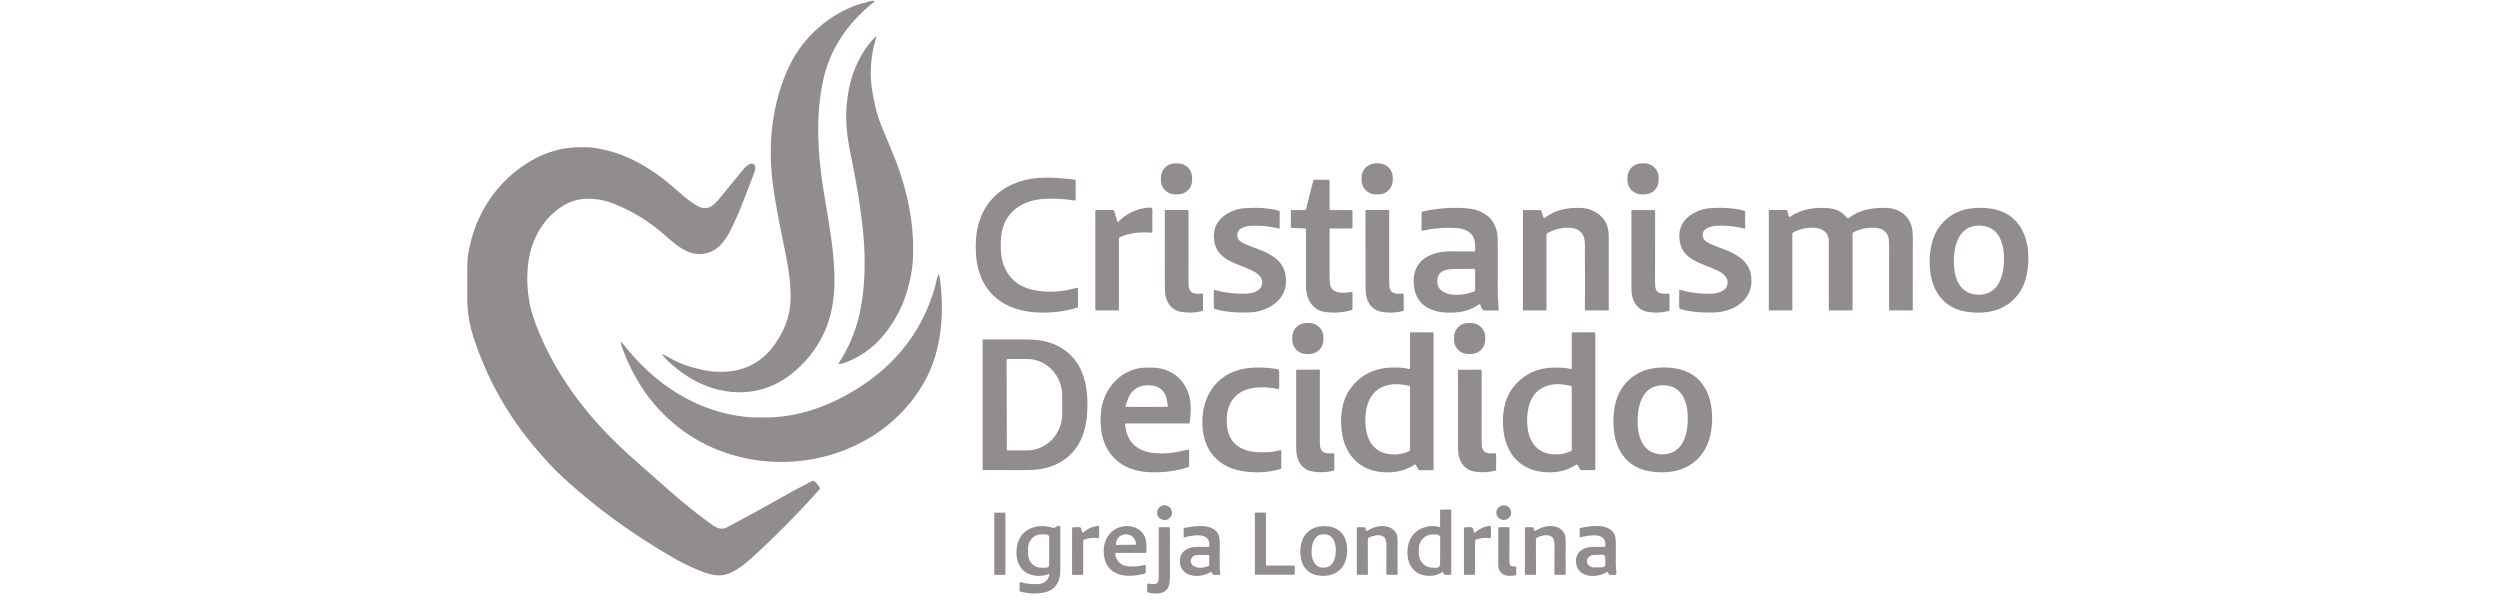 <svg width="107" height="26" viewBox="0 0 107 26" fill="none" xmlns="http://www.w3.org/2000/svg">
<g clip-path="url(#clip0_131_468)">
<path d="M28.346 15.168C28.346 15.167 28.345 15.165 28.346 15.163C28.346 15.161 28.347 15.159 28.348 15.158C28.349 15.156 28.351 15.155 28.353 15.155C28.355 15.155 28.357 15.155 28.359 15.156C28.574 15.26 28.83 15.419 29.055 15.516C29.499 15.707 29.979 15.836 30.497 15.902C30.573 15.911 30.732 15.914 30.976 15.91C31.771 15.897 32.476 15.57 32.979 14.971C33.142 14.778 33.29 14.558 33.426 14.312C33.706 13.802 33.844 13.254 33.84 12.665C33.836 12.195 33.779 11.674 33.669 11.103C33.444 9.93 33.195 8.862 33.065 7.787C32.863 6.111 33.047 4.411 33.758 2.874C34.291 1.725 35.27 0.791 36.452 0.296C36.708 0.189 36.959 0.129 37.255 0.048C37.319 0.03 37.379 0.029 37.432 0.045C37.435 0.046 37.437 0.047 37.438 0.049C37.44 0.051 37.441 0.053 37.442 0.056C37.442 0.058 37.442 0.061 37.441 0.063C37.44 0.066 37.438 0.068 37.436 0.069C37.27 0.177 37.038 0.383 36.739 0.688C35.95 1.491 35.444 2.424 35.22 3.487C34.902 5.003 34.995 6.583 35.247 8.147C35.499 9.714 35.723 10.81 35.715 12.057C35.711 12.782 35.586 13.574 35.27 14.248C34.935 14.963 34.45 15.564 33.814 16.052C32.601 16.984 31.052 17.003 29.72 16.282C29.286 16.047 28.877 15.738 28.493 15.356C28.431 15.296 28.383 15.233 28.346 15.168Z" fill="#918D8C"/>
<path d="M35.907 15.579C35.904 15.579 35.901 15.578 35.898 15.576C35.895 15.574 35.893 15.572 35.891 15.569C35.89 15.566 35.889 15.563 35.889 15.559C35.889 15.556 35.89 15.553 35.892 15.55C36.312 14.914 36.609 14.216 36.783 13.457C36.874 13.061 36.937 12.624 36.974 12.147C37.031 11.388 37.014 10.591 36.923 9.756C36.819 8.812 36.667 7.864 36.468 6.912C36.316 6.181 36.224 5.647 36.217 5.058C36.213 4.759 36.236 4.434 36.286 4.083C36.401 3.271 36.697 2.545 37.173 1.906C37.268 1.778 37.374 1.663 37.49 1.559C37.492 1.557 37.495 1.556 37.497 1.556C37.5 1.555 37.503 1.556 37.505 1.557C37.508 1.559 37.51 1.561 37.511 1.563C37.512 1.566 37.512 1.569 37.511 1.572C37.473 1.747 37.398 1.953 37.358 2.168C37.269 2.643 37.246 3.107 37.288 3.56C37.313 3.826 37.376 4.176 37.475 4.61C37.545 4.917 37.667 5.27 37.839 5.669C38.018 6.085 38.171 6.454 38.298 6.775C38.855 8.19 39.184 9.763 39.058 11.291C39.034 11.579 38.969 11.921 38.863 12.319C38.669 13.047 38.331 13.71 37.85 14.307C37.379 14.892 36.794 15.305 36.096 15.548C36.03 15.571 35.967 15.582 35.907 15.579Z" fill="#918D8C"/>
<path d="M20 12.99V11.408C20.011 11.263 20.006 11.106 20.025 10.972C20.268 9.263 21.225 7.754 22.736 6.877C23.369 6.509 24.106 6.291 24.836 6.301C25.022 6.304 25.145 6.295 25.324 6.315C26.664 6.471 27.853 7.162 28.848 8.039C29.164 8.316 29.418 8.54 29.715 8.735C30.235 9.079 30.485 8.874 30.82 8.463C31.166 8.039 31.502 7.629 31.829 7.233C31.937 7.102 32.222 6.851 32.322 7.131C32.338 7.174 32.328 7.25 32.293 7.36C32.27 7.432 32.09 7.898 31.754 8.757C31.589 9.179 31.41 9.575 31.219 9.945C31.047 10.277 30.766 10.645 30.404 10.784C29.472 11.14 28.837 10.366 28.206 9.853C27.615 9.371 26.963 8.991 26.252 8.713C25.893 8.572 25.529 8.504 25.158 8.507C24.656 8.511 24.246 8.669 23.843 8.985C23.04 9.616 22.653 10.529 22.582 11.525C22.549 11.992 22.573 12.454 22.655 12.914C22.723 13.293 22.863 13.735 23.074 14.239C23.922 16.269 25.283 17.992 26.913 19.463C27.2 19.723 27.811 20.263 28.747 21.084C29.216 21.495 29.729 21.908 30.287 22.323C30.549 22.518 30.808 22.732 31.118 22.569C31.9 22.156 32.669 21.734 33.427 21.304C33.811 21.086 34.244 20.852 34.725 20.602C34.78 20.573 34.825 20.571 34.86 20.596C34.941 20.654 35.032 20.777 35.097 20.877C35.101 20.882 35.103 20.889 35.103 20.896C35.102 20.903 35.1 20.909 35.095 20.915C35.038 20.983 35.007 21.019 35.004 21.023C34.077 22.063 33.094 23.049 32.055 23.983C31.827 24.187 31.584 24.357 31.324 24.492C30.929 24.698 30.531 24.646 30.081 24.475C29.65 24.31 29.248 24.121 28.876 23.907C27.084 22.879 25.387 21.659 23.9 20.248C23.673 20.033 23.374 19.71 23.003 19.281C21.767 17.85 20.856 16.241 20.27 14.452C20.117 13.987 20.027 13.499 20 12.99Z" fill="#918D8C"/>
<path d="M50.417 6.992L50.297 6.991C49.961 6.99 49.689 7.258 49.687 7.59L49.687 7.717C49.686 8.049 49.957 8.319 50.292 8.32L50.412 8.32C50.748 8.321 51.02 8.053 51.022 7.722L51.022 7.595C51.023 7.263 50.752 6.993 50.417 6.992Z" fill="#918D8C"/>
<path d="M58.998 6.991L58.878 6.992C58.543 6.994 58.273 7.265 58.276 7.597L58.277 7.724C58.279 8.056 58.552 8.323 58.888 8.32L59.008 8.32C59.343 8.317 59.613 8.047 59.61 7.715L59.609 7.587C59.607 7.256 59.334 6.989 58.998 6.991Z" fill="#918D8C"/>
<path d="M70.381 6.992L70.26 6.992C69.925 6.993 69.654 7.262 69.655 7.593L69.655 7.722C69.656 8.053 69.927 8.321 70.262 8.321L70.383 8.32C70.718 8.32 70.989 8.051 70.989 7.719L70.989 7.591C70.988 7.259 70.716 6.991 70.381 6.992Z" fill="#918D8C"/>
<path d="M46.038 8.553C46.038 8.558 46.038 8.562 46.036 8.566C46.034 8.57 46.031 8.574 46.028 8.577C46.024 8.58 46.02 8.582 46.016 8.583C46.011 8.584 46.007 8.584 46.002 8.584C45.575 8.514 45.148 8.49 44.721 8.511C43.664 8.561 42.892 9.156 42.839 10.25C42.822 10.605 42.828 10.949 42.931 11.267C43.145 11.936 43.635 12.327 44.4 12.442C44.961 12.526 45.52 12.484 46.078 12.316C46.085 12.314 46.093 12.314 46.1 12.315C46.107 12.316 46.114 12.319 46.12 12.323C46.126 12.328 46.13 12.333 46.134 12.34C46.137 12.346 46.139 12.353 46.139 12.361V13.132C46.139 13.14 46.136 13.148 46.132 13.154C46.127 13.16 46.12 13.165 46.113 13.167C45.534 13.342 44.935 13.409 44.315 13.368C43.415 13.309 42.622 12.954 42.161 12.208C41.811 11.64 41.731 10.948 41.772 10.262C41.873 8.589 43.082 7.603 44.768 7.603C45.158 7.603 45.572 7.633 46.01 7.692C46.018 7.693 46.025 7.697 46.03 7.703C46.035 7.709 46.038 7.717 46.038 7.725V8.553Z" fill="#918D8C"/>
<path d="M57.851 9.778H56.951C56.939 9.778 56.928 9.783 56.919 9.792C56.911 9.8 56.906 9.811 56.906 9.823C56.905 9.992 56.905 10.659 56.907 11.822C56.907 12.068 56.928 12.228 56.97 12.303C57.134 12.593 57.556 12.54 57.844 12.497C57.849 12.496 57.855 12.497 57.86 12.498C57.865 12.499 57.869 12.502 57.873 12.505C57.877 12.509 57.88 12.513 57.883 12.518C57.885 12.522 57.886 12.527 57.886 12.532V13.216C57.886 13.23 57.882 13.242 57.874 13.253C57.866 13.263 57.855 13.271 57.842 13.275C57.498 13.373 57.143 13.402 56.775 13.362C56.158 13.295 55.894 12.796 55.894 12.23C55.894 11.419 55.894 10.615 55.895 9.818C55.895 9.808 55.891 9.797 55.883 9.79C55.876 9.782 55.866 9.778 55.855 9.777L55.277 9.751C55.27 9.751 55.263 9.747 55.257 9.742C55.252 9.737 55.249 9.729 55.249 9.722V9.019C55.249 9.012 55.252 9.004 55.258 8.999C55.263 8.993 55.271 8.99 55.279 8.99H55.835C55.85 8.99 55.865 8.985 55.877 8.976C55.889 8.967 55.897 8.954 55.901 8.939L56.206 7.738C56.209 7.725 56.217 7.714 56.227 7.706C56.238 7.698 56.251 7.693 56.264 7.694H56.878C56.885 7.694 56.892 7.696 56.898 7.702C56.903 7.707 56.906 7.714 56.906 7.721V8.957C56.906 8.961 56.907 8.966 56.909 8.97C56.91 8.974 56.913 8.977 56.916 8.98C56.919 8.983 56.922 8.986 56.927 8.987C56.931 8.989 56.935 8.99 56.939 8.99H57.851C57.86 8.99 57.869 8.994 57.875 9C57.882 9.006 57.886 9.015 57.886 9.024V9.745C57.886 9.754 57.882 9.762 57.875 9.769C57.869 9.775 57.86 9.778 57.851 9.778Z" fill="#918D8C"/>
<path d="M47.889 13.262C47.889 13.265 47.889 13.268 47.887 13.271C47.886 13.274 47.884 13.277 47.882 13.279C47.88 13.281 47.877 13.283 47.874 13.284C47.871 13.285 47.868 13.286 47.865 13.286H46.914C46.905 13.286 46.896 13.282 46.89 13.276C46.884 13.27 46.88 13.261 46.88 13.252V9.026C46.88 9.016 46.884 9.007 46.891 9C46.898 8.993 46.908 8.989 46.917 8.989H47.618C47.635 8.989 47.651 8.994 47.664 9.004C47.678 9.014 47.687 9.028 47.692 9.044L47.821 9.482C47.822 9.486 47.824 9.489 47.827 9.492C47.83 9.495 47.834 9.497 47.838 9.498C47.842 9.499 47.846 9.499 47.85 9.498C47.854 9.497 47.858 9.494 47.861 9.491C48.231 9.122 48.672 8.919 49.185 8.882C49.304 8.874 49.328 8.929 49.324 9.041C49.317 9.237 49.317 9.515 49.324 9.877C49.324 9.889 49.322 9.901 49.317 9.911C49.313 9.922 49.306 9.932 49.297 9.94C49.288 9.948 49.278 9.954 49.267 9.957C49.255 9.961 49.243 9.962 49.231 9.961C48.796 9.914 48.371 9.973 47.958 10.137C47.938 10.145 47.92 10.159 47.908 10.177C47.896 10.195 47.889 10.216 47.889 10.238V13.262Z" fill="#918D8C"/>
<path d="M54.754 9.782C54.729 9.781 54.634 9.762 54.47 9.727C54.182 9.665 53.915 9.657 53.59 9.663C53.271 9.668 52.818 9.806 52.99 10.215C53.015 10.274 53.086 10.335 53.203 10.399C53.331 10.468 53.592 10.573 53.986 10.715C54.102 10.756 54.248 10.83 54.426 10.936C54.852 11.192 55.057 11.57 55.041 12.072C55.015 12.902 54.215 13.349 53.466 13.372C52.915 13.389 52.494 13.359 52.007 13.229C51.99 13.225 51.976 13.216 51.966 13.202C51.956 13.189 51.95 13.173 51.95 13.156V12.433C51.95 12.429 51.951 12.425 51.953 12.421C51.955 12.416 51.958 12.413 51.962 12.41C51.965 12.408 51.969 12.406 51.974 12.405C51.978 12.404 51.983 12.404 51.987 12.405C52.429 12.531 52.877 12.585 53.332 12.567C53.612 12.557 53.958 12.468 54.016 12.164C54.07 11.88 53.833 11.7 53.605 11.588C52.944 11.262 52.035 11.144 51.957 10.228C51.918 9.765 52.104 9.414 52.489 9.169C52.736 9.012 53.01 8.925 53.311 8.908C53.792 8.88 54.287 8.894 54.739 9.02C54.748 9.022 54.756 9.028 54.762 9.035C54.768 9.043 54.771 9.052 54.771 9.062V9.767C54.771 9.769 54.77 9.771 54.77 9.773C54.769 9.775 54.767 9.777 54.766 9.778C54.764 9.78 54.762 9.781 54.76 9.782C54.758 9.782 54.756 9.783 54.754 9.782Z" fill="#918D8C"/>
<path d="M60.873 9.878C60.869 9.879 60.865 9.879 60.862 9.878C60.858 9.877 60.855 9.876 60.852 9.873C60.849 9.871 60.847 9.868 60.845 9.865C60.843 9.862 60.843 9.858 60.843 9.854V9.122C60.843 9.106 60.848 9.09 60.859 9.077C60.869 9.064 60.883 9.055 60.9 9.051C61.493 8.916 62.102 8.869 62.727 8.911C63.394 8.955 63.93 9.259 64.073 9.944C64.094 10.043 64.104 10.21 64.104 10.446C64.103 11.342 64.103 11.987 64.103 12.382C64.103 12.711 64.124 12.928 64.145 13.252C64.145 13.257 64.144 13.261 64.143 13.265C64.141 13.27 64.139 13.274 64.136 13.277C64.133 13.28 64.129 13.283 64.124 13.285C64.12 13.287 64.116 13.287 64.111 13.287H63.524C63.512 13.287 63.5 13.285 63.489 13.279C63.477 13.274 63.468 13.266 63.46 13.257C63.414 13.197 63.379 13.126 63.357 13.041C63.355 13.036 63.353 13.032 63.349 13.028C63.346 13.024 63.342 13.021 63.337 13.02C63.332 13.018 63.327 13.017 63.322 13.018C63.317 13.019 63.312 13.021 63.308 13.024C63.009 13.233 62.673 13.349 62.3 13.372C61.876 13.398 61.465 13.376 61.093 13.165C60.644 12.911 60.481 12.441 60.507 11.944C60.553 11.063 61.32 10.75 62.113 10.758C62.177 10.759 62.503 10.76 63.09 10.762C63.097 10.762 63.103 10.76 63.109 10.758C63.116 10.755 63.121 10.752 63.126 10.747C63.13 10.742 63.134 10.737 63.136 10.731C63.139 10.725 63.14 10.718 63.14 10.712C63.135 10.498 63.149 10.32 63.047 10.127C62.924 9.894 62.633 9.784 62.378 9.764C61.886 9.724 61.385 9.763 60.873 9.878ZM63.087 11.506C62.798 11.507 62.51 11.509 62.223 11.513C61.891 11.518 61.542 11.589 61.516 11.988C61.487 12.407 61.822 12.582 62.204 12.611C62.493 12.633 62.783 12.59 63.072 12.484C63.09 12.478 63.106 12.465 63.118 12.449C63.129 12.433 63.135 12.414 63.135 12.394V11.555C63.135 11.542 63.13 11.529 63.121 11.52C63.112 11.511 63.1 11.506 63.087 11.506Z" fill="#918D8C"/>
<path d="M67.87 13.286C67.865 13.286 67.86 13.285 67.856 13.283C67.851 13.281 67.847 13.278 67.844 13.275C67.84 13.272 67.838 13.268 67.836 13.263C67.834 13.259 67.833 13.254 67.833 13.249C67.839 12.802 67.839 11.869 67.833 10.453C67.831 10 67.609 9.765 67.166 9.747C66.851 9.734 66.544 9.808 66.246 9.969C66.229 9.978 66.215 9.991 66.205 10.007C66.195 10.024 66.19 10.042 66.19 10.062V13.262C66.19 13.268 66.187 13.274 66.183 13.278C66.178 13.283 66.172 13.285 66.166 13.285H65.213C65.209 13.285 65.205 13.284 65.201 13.283C65.197 13.281 65.194 13.279 65.191 13.276C65.188 13.273 65.185 13.269 65.183 13.266C65.182 13.262 65.181 13.258 65.181 13.253V9.017C65.181 9.01 65.184 9.003 65.189 8.998C65.195 8.992 65.202 8.99 65.209 8.99H65.915C65.929 8.99 65.943 8.994 65.954 9.002C65.966 9.011 65.974 9.023 65.978 9.036L66.056 9.303C66.058 9.309 66.061 9.314 66.066 9.319C66.07 9.323 66.075 9.326 66.081 9.328C66.087 9.33 66.093 9.331 66.099 9.33C66.105 9.328 66.111 9.326 66.116 9.322C66.58 8.968 67.154 8.862 67.751 8.906C67.891 8.917 68.025 8.951 68.152 9.008C68.614 9.215 68.848 9.574 68.854 10.082C68.857 10.309 68.857 11.365 68.855 13.252C68.855 13.261 68.852 13.27 68.845 13.276C68.839 13.282 68.83 13.286 68.821 13.286H67.87Z" fill="#918D8C"/>
<path d="M74.675 9.783C74.65 9.781 74.556 9.762 74.391 9.727C74.103 9.665 73.837 9.657 73.511 9.662C73.192 9.668 72.739 9.805 72.911 10.215C72.935 10.274 73.006 10.335 73.123 10.398C73.251 10.468 73.512 10.573 73.907 10.715C74.022 10.756 74.169 10.83 74.347 10.937C74.772 11.192 74.978 11.571 74.962 12.073C74.935 12.902 74.135 13.35 73.385 13.373C72.834 13.389 72.413 13.359 71.926 13.229C71.91 13.225 71.895 13.215 71.885 13.202C71.875 13.189 71.869 13.172 71.869 13.156L71.87 12.433C71.87 12.428 71.871 12.424 71.873 12.42C71.875 12.416 71.878 12.412 71.881 12.41C71.885 12.407 71.889 12.405 71.894 12.404C71.898 12.404 71.903 12.404 71.907 12.405C72.348 12.53 72.796 12.585 73.251 12.568C73.532 12.557 73.878 12.469 73.936 12.165C73.99 11.88 73.753 11.7 73.526 11.588C72.864 11.262 71.955 11.143 71.878 10.227C71.839 9.764 72.025 9.413 72.41 9.168C72.657 9.012 72.931 8.925 73.232 8.907C73.713 8.88 74.209 8.894 74.661 9.02C74.67 9.022 74.678 9.028 74.684 9.035C74.69 9.043 74.693 9.052 74.693 9.062L74.692 9.767C74.692 9.769 74.692 9.772 74.691 9.774C74.69 9.776 74.689 9.777 74.687 9.779C74.686 9.78 74.684 9.781 74.682 9.782C74.68 9.783 74.678 9.783 74.675 9.783Z" fill="#918D8C"/>
<path d="M79.29 13.265C79.29 13.271 79.287 13.276 79.284 13.279C79.28 13.283 79.275 13.285 79.269 13.285H78.312C78.302 13.285 78.292 13.281 78.285 13.274C78.278 13.268 78.274 13.258 78.274 13.248C78.277 11.935 78.276 10.961 78.272 10.325C78.27 9.943 77.993 9.754 77.612 9.747C77.299 9.741 77.01 9.809 76.743 9.951C76.734 9.955 76.727 9.963 76.721 9.971C76.716 9.98 76.713 9.99 76.713 10V13.26C76.713 13.267 76.711 13.273 76.706 13.278C76.701 13.283 76.695 13.285 76.688 13.285H75.74C75.731 13.285 75.722 13.282 75.715 13.275C75.709 13.269 75.705 13.26 75.705 13.251V9.023C75.705 9.018 75.706 9.014 75.708 9.01C75.709 9.006 75.712 9.002 75.715 8.999C75.718 8.996 75.722 8.993 75.726 8.992C75.73 8.99 75.734 8.989 75.739 8.989H76.448C76.457 8.989 76.467 8.992 76.475 8.998C76.482 9.004 76.488 9.012 76.491 9.021L76.556 9.244C76.559 9.252 76.563 9.26 76.57 9.266C76.576 9.272 76.583 9.276 76.592 9.279C76.6 9.281 76.609 9.281 76.618 9.279C76.626 9.277 76.634 9.273 76.641 9.267C76.68 9.232 76.725 9.201 76.776 9.175C77.089 9.01 77.423 8.919 77.776 8.903C78.279 8.88 78.718 8.904 79.047 9.321C79.052 9.326 79.058 9.331 79.064 9.335C79.071 9.339 79.078 9.341 79.085 9.342C79.093 9.343 79.1 9.342 79.108 9.34C79.115 9.338 79.122 9.335 79.128 9.33C79.554 9.006 80.053 8.896 80.591 8.896C80.8 8.896 80.96 8.914 81.073 8.949C81.444 9.063 81.689 9.298 81.808 9.652C81.849 9.774 81.869 9.967 81.868 10.232C81.867 11.081 81.866 12.089 81.866 13.256C81.866 13.263 81.862 13.271 81.857 13.276C81.852 13.282 81.844 13.285 81.836 13.285H80.884C80.876 13.285 80.868 13.282 80.862 13.276C80.857 13.27 80.853 13.262 80.853 13.254C80.853 12.3 80.853 11.397 80.855 10.545C80.856 10.303 80.835 10.143 80.792 10.063C80.678 9.85 80.495 9.762 80.246 9.749C79.911 9.732 79.602 9.798 79.318 9.948C79.31 9.952 79.302 9.959 79.297 9.968C79.292 9.976 79.29 9.985 79.29 9.995V13.265Z" fill="#918D8C"/>
<path d="M86.809 11.291C86.768 11.781 86.665 12.232 86.356 12.625C86.034 13.035 85.603 13.278 85.064 13.354C84.751 13.397 84.432 13.39 84.11 13.332C83.11 13.153 82.643 12.353 82.594 11.403C82.585 11.231 82.585 11.091 82.594 10.983C82.635 10.495 82.738 10.043 83.047 9.65C83.37 9.24 83.8 8.997 84.339 8.922C84.653 8.878 84.971 8.885 85.294 8.943C86.293 9.122 86.76 9.922 86.809 10.873C86.818 11.044 86.818 11.184 86.809 11.291ZM83.625 11.106C83.607 11.799 83.81 12.59 84.659 12.612C85.507 12.634 85.753 11.855 85.772 11.162C85.79 10.47 85.587 9.679 84.738 9.656C83.889 9.634 83.644 10.413 83.625 11.106Z" fill="#918D8C"/>
<path d="M51.49 13.273C51.489 13.282 51.487 13.29 51.481 13.297C51.476 13.304 51.469 13.308 51.46 13.311C51.175 13.387 50.877 13.401 50.566 13.351C50.344 13.316 50.169 13.209 50.041 13.031C49.887 12.817 49.856 12.57 49.856 12.27C49.856 10.32 49.855 9.235 49.854 9.015C49.854 9.008 49.856 9.001 49.862 8.996C49.867 8.991 49.874 8.988 49.881 8.988L50.831 8.987C50.841 8.987 50.851 8.991 50.858 8.998C50.865 9.005 50.869 9.015 50.869 9.025C50.868 9.8 50.868 10.811 50.868 12.06C50.868 12.323 50.889 12.537 51.181 12.567C51.257 12.575 51.343 12.575 51.438 12.566C51.445 12.566 51.451 12.566 51.457 12.568C51.463 12.57 51.469 12.574 51.474 12.578C51.478 12.582 51.482 12.588 51.485 12.593C51.487 12.599 51.489 12.605 51.489 12.612L51.49 13.273Z" fill="#918D8C"/>
<path d="M60.079 13.274C60.079 13.282 60.076 13.291 60.071 13.297C60.066 13.304 60.058 13.309 60.05 13.311C59.764 13.388 59.466 13.402 59.156 13.352C58.933 13.316 58.758 13.209 58.63 13.031C58.477 12.817 58.445 12.57 58.445 12.27C58.445 10.32 58.444 9.235 58.442 9.016C58.442 9.009 58.445 9.002 58.45 8.997C58.455 8.991 58.462 8.989 58.469 8.989L59.42 8.987C59.43 8.987 59.44 8.991 59.447 8.998C59.454 9.005 59.458 9.015 59.458 9.025C59.457 9.8 59.457 10.812 59.458 12.06C59.458 12.324 59.478 12.537 59.77 12.568C59.847 12.576 59.932 12.575 60.028 12.566C60.034 12.566 60.041 12.567 60.047 12.569C60.053 12.571 60.058 12.574 60.063 12.578C60.068 12.583 60.072 12.588 60.074 12.594C60.077 12.6 60.078 12.606 60.078 12.612L60.079 13.274Z" fill="#918D8C"/>
<path d="M71.425 13.31C71.14 13.386 70.842 13.4 70.532 13.35C70.31 13.314 70.135 13.207 70.008 13.028C69.855 12.815 69.823 12.568 69.824 12.268C69.826 10.32 69.826 9.237 69.825 9.017C69.825 9.013 69.826 9.01 69.827 9.007C69.828 9.003 69.83 9 69.833 8.998C69.835 8.995 69.838 8.993 69.842 8.992C69.845 8.991 69.849 8.99 69.852 8.99H70.802C70.812 8.99 70.821 8.994 70.828 9.001C70.835 9.008 70.839 9.017 70.839 9.027C70.838 9.802 70.837 10.812 70.836 12.059C70.835 12.323 70.855 12.536 71.147 12.567C71.224 12.575 71.309 12.575 71.404 12.566C71.411 12.566 71.417 12.566 71.423 12.568C71.429 12.57 71.435 12.574 71.44 12.578C71.444 12.582 71.448 12.588 71.451 12.593C71.453 12.599 71.455 12.605 71.455 12.612V13.272C71.455 13.281 71.452 13.289 71.446 13.296C71.441 13.303 71.434 13.307 71.425 13.31Z" fill="#918D8C"/>
<path d="M26.566 14.645C26.566 14.643 26.566 14.64 26.567 14.638C26.568 14.635 26.57 14.633 26.572 14.632C26.574 14.631 26.577 14.63 26.58 14.631C26.582 14.631 26.585 14.632 26.587 14.634C26.615 14.658 26.654 14.701 26.704 14.764C28.006 16.427 29.805 17.629 31.95 17.847C32.162 17.868 32.454 17.876 32.825 17.869C34.375 17.84 35.802 17.261 37.059 16.391C38.525 15.377 39.505 14.027 40 12.342C40.057 12.146 40.081 11.932 40.16 11.761C40.162 11.758 40.164 11.755 40.168 11.753C40.171 11.751 40.175 11.75 40.179 11.75C40.183 11.751 40.187 11.752 40.19 11.755C40.193 11.757 40.195 11.761 40.196 11.764C40.21 11.816 40.22 11.869 40.228 11.924C40.363 12.928 40.349 13.938 40.116 14.921C39.912 15.782 39.512 16.57 38.916 17.286C37.154 19.404 34.2 20.233 31.526 19.521C30.044 19.126 28.809 18.311 27.82 17.077C27.581 16.778 27.336 16.395 27.087 15.929C26.925 15.628 26.765 15.233 26.667 14.99C26.621 14.875 26.587 14.76 26.566 14.645Z" fill="#918D8C"/>
<path d="M56.036 13.823H55.917C55.582 13.823 55.31 14.092 55.31 14.424V14.552C55.31 14.883 55.582 15.152 55.917 15.152H56.036C56.371 15.152 56.643 14.883 56.643 14.552V14.424C56.643 14.092 56.371 13.823 56.036 13.823Z" fill="#918D8C"/>
<path d="M62.956 13.824L62.836 13.824C62.501 13.826 62.23 14.096 62.232 14.428L62.233 14.554C62.234 14.886 62.508 15.153 62.843 15.152L62.963 15.151C63.299 15.149 63.569 14.879 63.567 14.547L63.567 14.421C63.565 14.089 63.292 13.822 62.956 13.824Z" fill="#918D8C"/>
<path d="M61.327 20.124H60.763C60.752 20.124 60.741 20.121 60.731 20.115C60.721 20.11 60.713 20.102 60.708 20.092L60.597 19.902C60.594 19.898 60.59 19.893 60.586 19.89C60.581 19.887 60.576 19.884 60.571 19.883C60.565 19.882 60.559 19.882 60.554 19.883C60.548 19.884 60.543 19.886 60.538 19.889C60.1 20.189 59.545 20.267 59.019 20.191C58.082 20.055 57.546 19.375 57.429 18.479C57.346 17.833 57.422 17.112 57.832 16.584C58.208 16.099 58.698 15.821 59.302 15.75C59.49 15.728 59.703 15.724 59.94 15.737C60.085 15.745 60.201 15.764 60.29 15.793C60.296 15.795 60.303 15.795 60.31 15.794C60.316 15.793 60.323 15.791 60.328 15.787C60.334 15.783 60.338 15.777 60.342 15.771C60.345 15.765 60.346 15.759 60.346 15.752V14.248C60.346 14.241 60.349 14.235 60.354 14.23C60.358 14.226 60.365 14.223 60.372 14.223H61.334C61.34 14.223 61.346 14.225 61.351 14.23C61.355 14.234 61.358 14.24 61.358 14.246V20.094C61.358 20.102 61.354 20.11 61.349 20.115C61.343 20.121 61.335 20.124 61.327 20.124ZM60.347 19.258V16.563C60.348 16.551 60.343 16.54 60.336 16.53C60.328 16.521 60.318 16.515 60.306 16.513C60.102 16.472 59.899 16.432 59.691 16.443C58.844 16.486 58.493 17.06 58.443 17.816C58.392 18.603 58.649 19.4 59.582 19.448C59.839 19.462 60.084 19.416 60.314 19.31C60.324 19.305 60.333 19.298 60.339 19.289C60.344 19.279 60.347 19.269 60.347 19.258Z" fill="#918D8C"/>
<path d="M68.251 20.122H67.688C67.676 20.122 67.665 20.119 67.656 20.114C67.646 20.108 67.638 20.1 67.632 20.09L67.521 19.901C67.518 19.896 67.515 19.892 67.51 19.889C67.505 19.885 67.5 19.883 67.495 19.882C67.489 19.881 67.484 19.88 67.478 19.881C67.472 19.883 67.467 19.885 67.462 19.888C67.025 20.187 66.47 20.265 65.944 20.189C65.008 20.054 64.472 19.374 64.355 18.478C64.272 17.833 64.348 17.112 64.757 16.585C65.133 16.1 65.623 15.822 66.227 15.751C66.415 15.729 66.627 15.725 66.865 15.738C67.009 15.746 67.125 15.764 67.214 15.793C67.22 15.796 67.227 15.796 67.234 15.795C67.241 15.794 67.247 15.791 67.253 15.787C67.258 15.784 67.263 15.778 67.266 15.772C67.269 15.766 67.27 15.76 67.27 15.753V14.25C67.27 14.243 67.273 14.237 67.278 14.232C67.283 14.227 67.289 14.225 67.296 14.225H68.258C68.264 14.225 68.27 14.227 68.274 14.231C68.279 14.236 68.281 14.242 68.281 14.248V20.093C68.281 20.101 68.278 20.108 68.272 20.114C68.267 20.119 68.259 20.122 68.251 20.122ZM67.271 19.257L67.271 16.564C67.271 16.552 67.267 16.541 67.259 16.531C67.252 16.522 67.241 16.516 67.23 16.514C67.026 16.473 66.823 16.433 66.615 16.443C65.769 16.487 65.417 17.061 65.368 17.816C65.317 18.602 65.574 19.399 66.506 19.447C66.764 19.46 67.008 19.414 67.238 19.308C67.248 19.304 67.256 19.296 67.262 19.287C67.268 19.278 67.271 19.268 67.271 19.257Z" fill="#918D8C"/>
<path d="M46.542 17.324C46.542 17.73 46.505 18.102 46.387 18.491C46.117 19.386 45.425 19.937 44.511 20.079C44.328 20.108 44.08 20.122 43.764 20.121C42.663 20.118 42.102 20.117 42.079 20.118C42.076 20.118 42.073 20.118 42.07 20.117C42.067 20.116 42.065 20.114 42.062 20.112C42.06 20.11 42.059 20.107 42.057 20.105C42.056 20.102 42.056 20.099 42.056 20.096C42.057 20.035 42.057 19.111 42.057 17.323C42.058 15.534 42.058 14.61 42.057 14.55C42.057 14.547 42.058 14.544 42.059 14.541C42.06 14.538 42.062 14.536 42.064 14.534C42.066 14.532 42.069 14.53 42.072 14.529C42.074 14.528 42.077 14.527 42.08 14.528C42.103 14.529 42.665 14.528 43.766 14.526C44.081 14.525 44.33 14.539 44.512 14.568C45.427 14.711 46.118 15.262 46.388 16.158C46.506 16.546 46.542 16.918 46.542 17.324ZM43.084 15.408L43.092 19.236C43.092 19.247 43.096 19.258 43.104 19.265C43.112 19.273 43.122 19.277 43.133 19.277L43.967 19.276C44.164 19.276 44.359 19.235 44.541 19.155C44.723 19.076 44.888 18.96 45.027 18.814C45.166 18.667 45.277 18.494 45.352 18.303C45.427 18.112 45.465 17.907 45.465 17.701L45.463 16.935C45.462 16.518 45.304 16.118 45.022 15.824C44.74 15.53 44.358 15.365 43.96 15.365L43.126 15.367C43.121 15.367 43.115 15.368 43.11 15.37C43.105 15.372 43.1 15.375 43.097 15.379C43.093 15.383 43.09 15.387 43.087 15.392C43.086 15.398 43.084 15.403 43.084 15.408Z" fill="#918D8C"/>
<path d="M50.867 19.245C50.871 19.245 50.874 19.245 50.877 19.246C50.88 19.247 50.883 19.249 50.886 19.251C50.888 19.253 50.89 19.256 50.892 19.259C50.893 19.262 50.894 19.265 50.894 19.268V19.948C50.894 19.955 50.891 19.963 50.887 19.969C50.883 19.975 50.876 19.98 50.869 19.983C50.764 20.023 50.661 20.056 50.563 20.079C50.055 20.202 49.546 20.242 49.038 20.199C48.769 20.177 48.443 20.098 48.195 19.972C47.36 19.547 47.078 18.744 47.105 17.859C47.117 17.474 47.201 17.13 47.357 16.827C47.682 16.194 48.298 15.755 49.017 15.734C49.313 15.726 49.611 15.729 49.889 15.832C50.367 16.008 50.693 16.343 50.867 16.836C50.996 17.204 50.977 17.696 50.919 18.1C50.918 18.107 50.914 18.113 50.909 18.118C50.904 18.122 50.897 18.125 50.89 18.125H48.183C48.179 18.125 48.175 18.125 48.171 18.127C48.167 18.129 48.164 18.131 48.161 18.134C48.158 18.137 48.156 18.141 48.154 18.145C48.153 18.149 48.153 18.153 48.153 18.157C48.239 19.078 48.837 19.405 49.699 19.406C49.998 19.406 50.3 19.369 50.604 19.295C50.711 19.269 50.798 19.253 50.867 19.245ZM48.204 17.415H49.93C49.938 17.415 49.946 17.413 49.953 17.41C49.959 17.407 49.966 17.402 49.971 17.396C49.976 17.391 49.979 17.384 49.981 17.377C49.983 17.369 49.984 17.361 49.983 17.354C49.963 17.235 49.947 17.145 49.934 17.084C49.826 16.571 49.398 16.431 48.919 16.511C48.616 16.562 48.383 16.789 48.278 17.073C48.215 17.243 48.179 17.343 48.17 17.372C48.169 17.377 48.169 17.382 48.17 17.387C48.171 17.393 48.173 17.398 48.176 17.402C48.179 17.406 48.184 17.409 48.188 17.412C48.193 17.414 48.198 17.415 48.204 17.415Z" fill="#918D8C"/>
<path d="M54.75 16.605C54.75 16.612 54.749 16.618 54.746 16.624C54.743 16.63 54.739 16.635 54.734 16.639C54.729 16.643 54.723 16.646 54.717 16.647C54.711 16.649 54.704 16.649 54.698 16.648C54.195 16.545 53.544 16.526 53.112 16.783C52.574 17.103 52.449 17.693 52.522 18.281C52.606 18.963 53.102 19.303 53.774 19.351C54.15 19.378 54.492 19.35 54.801 19.268C54.806 19.267 54.811 19.267 54.815 19.268C54.82 19.269 54.824 19.271 54.828 19.274C54.832 19.277 54.835 19.28 54.837 19.285C54.839 19.289 54.84 19.293 54.84 19.298V20.032C54.84 20.039 54.838 20.045 54.835 20.051C54.831 20.056 54.827 20.061 54.821 20.064C54.791 20.079 54.715 20.1 54.595 20.128C54.2 20.218 53.779 20.238 53.333 20.188C52.337 20.076 51.631 19.488 51.49 18.48C51.305 17.151 51.968 15.935 53.401 15.758C53.809 15.708 54.234 15.721 54.675 15.798C54.696 15.802 54.715 15.813 54.729 15.829C54.743 15.845 54.75 15.866 54.75 15.887V16.605Z" fill="#918D8C"/>
<path d="M69.058 17.818C69.098 17.329 69.201 16.878 69.51 16.485C69.833 16.074 70.263 15.831 70.802 15.755C71.116 15.711 71.434 15.718 71.756 15.776C72.756 15.954 73.224 16.754 73.273 17.704C73.282 17.876 73.282 18.016 73.273 18.124C73.233 18.613 73.13 19.064 72.821 19.457C72.499 19.868 72.068 20.111 71.529 20.187C71.216 20.231 70.897 20.224 70.575 20.166C69.575 19.988 69.107 19.188 69.058 18.237C69.049 18.066 69.049 17.926 69.058 17.818ZM70.09 17.939C70.072 18.632 70.275 19.423 71.124 19.445C71.973 19.468 72.218 18.689 72.237 17.995C72.256 17.302 72.052 16.511 71.203 16.488C70.355 16.466 70.109 17.246 70.09 17.939Z" fill="#918D8C"/>
<path d="M57.109 20.105C57.109 20.114 57.106 20.122 57.101 20.129C57.095 20.136 57.088 20.14 57.08 20.142C56.794 20.219 56.496 20.233 56.186 20.183C55.964 20.147 55.789 20.04 55.661 19.862C55.507 19.648 55.476 19.401 55.477 19.101C55.477 17.152 55.477 16.068 55.475 15.848C55.475 15.841 55.478 15.834 55.483 15.829C55.489 15.824 55.496 15.821 55.503 15.821L56.453 15.82C56.463 15.82 56.473 15.824 56.48 15.831C56.487 15.838 56.491 15.848 56.491 15.858C56.49 16.633 56.489 17.644 56.489 18.892C56.489 19.156 56.509 19.369 56.801 19.399C56.877 19.407 56.963 19.407 57.058 19.398C57.065 19.398 57.071 19.399 57.077 19.401C57.083 19.403 57.089 19.406 57.093 19.41C57.098 19.415 57.102 19.42 57.105 19.426C57.107 19.431 57.108 19.438 57.108 19.444L57.109 20.105Z" fill="#918D8C"/>
<path d="M64.034 20.105C64.034 20.114 64.031 20.122 64.026 20.129C64.021 20.135 64.014 20.14 64.006 20.142C63.72 20.22 63.422 20.233 63.112 20.184C62.89 20.148 62.715 20.041 62.587 19.863C62.434 19.649 62.402 19.402 62.402 19.102C62.402 17.154 62.401 16.07 62.4 15.851C62.4 15.844 62.403 15.837 62.408 15.832C62.413 15.827 62.42 15.824 62.427 15.824L63.377 15.823C63.387 15.823 63.397 15.827 63.404 15.834C63.411 15.841 63.415 15.85 63.415 15.86C63.414 16.635 63.414 17.645 63.414 18.893C63.414 19.156 63.434 19.369 63.727 19.4C63.803 19.408 63.889 19.408 63.984 19.399C63.99 19.398 63.996 19.399 64.003 19.401C64.009 19.403 64.014 19.406 64.019 19.411C64.024 19.415 64.028 19.42 64.03 19.426C64.033 19.432 64.034 19.438 64.034 19.445L64.034 20.105Z" fill="#918D8C"/>
<path d="M49.842 22.257C50.018 22.257 50.161 22.116 50.161 21.942C50.161 21.767 50.018 21.626 49.842 21.626C49.666 21.626 49.523 21.767 49.523 21.942C49.523 22.116 49.666 22.257 49.842 22.257Z" fill="#918D8C"/>
<path d="M64.36 22.256C64.536 22.256 64.678 22.115 64.678 21.941C64.678 21.767 64.536 21.627 64.36 21.627C64.185 21.627 64.042 21.767 64.042 21.941C64.042 22.115 64.185 22.256 64.36 22.256Z" fill="#918D8C"/>
<path d="M62.09 24.603H61.864C61.851 24.603 61.838 24.6 61.827 24.593C61.815 24.587 61.806 24.578 61.799 24.567L61.762 24.502C61.759 24.498 61.756 24.495 61.753 24.492C61.749 24.49 61.745 24.488 61.741 24.487C61.736 24.486 61.732 24.486 61.727 24.487C61.723 24.488 61.719 24.489 61.715 24.492C61.515 24.627 61.277 24.674 61.001 24.633C60.537 24.564 60.274 24.209 60.243 23.76C60.201 23.147 60.472 22.664 61.107 22.533C61.27 22.5 61.43 22.507 61.589 22.556C61.594 22.557 61.6 22.558 61.606 22.557C61.611 22.556 61.617 22.553 61.621 22.55C61.626 22.547 61.63 22.542 61.632 22.537C61.635 22.532 61.636 22.526 61.636 22.521V21.842C61.636 21.838 61.637 21.834 61.639 21.831C61.64 21.827 61.642 21.824 61.645 21.821C61.648 21.818 61.651 21.816 61.655 21.815C61.659 21.813 61.663 21.812 61.666 21.812H62.084C62.092 21.812 62.099 21.816 62.105 21.821C62.11 21.827 62.114 21.834 62.114 21.842V24.58C62.114 24.583 62.113 24.586 62.112 24.589C62.111 24.592 62.109 24.594 62.107 24.596C62.105 24.599 62.102 24.6 62.099 24.602C62.096 24.603 62.093 24.603 62.09 24.603ZM61.635 24.154L61.641 23.021C61.641 23.002 61.638 22.983 61.63 22.965C61.623 22.947 61.612 22.931 61.599 22.918C61.585 22.904 61.569 22.893 61.551 22.886C61.533 22.879 61.514 22.875 61.495 22.875L61.319 22.874C61.163 22.873 61.012 22.936 60.9 23.049C60.789 23.163 60.726 23.317 60.725 23.478L60.724 23.688C60.723 23.768 60.738 23.847 60.768 23.921C60.797 23.994 60.84 24.061 60.895 24.118C60.95 24.175 61.014 24.22 61.086 24.251C61.158 24.282 61.234 24.298 61.312 24.298L61.488 24.299C61.507 24.299 61.526 24.295 61.544 24.288C61.562 24.281 61.578 24.27 61.592 24.257C61.605 24.243 61.616 24.227 61.624 24.209C61.631 24.192 61.635 24.173 61.635 24.154Z" fill="#918D8C"/>
<path d="M43.007 21.941H42.579C42.566 21.941 42.554 21.952 42.554 21.965V24.578C42.554 24.592 42.566 24.603 42.579 24.603H43.007C43.021 24.603 43.032 24.592 43.032 24.578V21.965C43.032 21.952 43.021 21.941 43.007 21.941Z" fill="#918D8C"/>
<path d="M54.215 24.209H55.383C55.391 24.209 55.4 24.212 55.406 24.218C55.412 24.224 55.415 24.233 55.415 24.241V24.567C55.415 24.575 55.412 24.583 55.406 24.589C55.4 24.595 55.391 24.599 55.383 24.599H53.741C53.732 24.599 53.724 24.595 53.718 24.589C53.712 24.583 53.708 24.575 53.708 24.567V21.971C53.708 21.963 53.712 21.954 53.718 21.948C53.724 21.942 53.732 21.939 53.741 21.939H54.15C54.158 21.939 54.167 21.942 54.173 21.948C54.179 21.954 54.182 21.963 54.182 21.971V24.177C54.182 24.181 54.183 24.185 54.185 24.189C54.187 24.193 54.189 24.196 54.192 24.199C54.195 24.202 54.199 24.205 54.203 24.206C54.207 24.208 54.211 24.209 54.215 24.209Z" fill="#918D8C"/>
<path d="M43.637 24.942C43.637 24.938 43.638 24.934 43.64 24.93C43.642 24.927 43.645 24.924 43.648 24.921C43.651 24.919 43.655 24.917 43.659 24.916C43.663 24.916 43.668 24.916 43.672 24.917C43.905 24.984 44.156 25.011 44.425 24.997C44.69 24.983 44.852 24.856 44.911 24.614C44.913 24.608 44.912 24.602 44.911 24.597C44.909 24.591 44.906 24.586 44.901 24.582C44.897 24.578 44.891 24.576 44.885 24.574C44.879 24.573 44.873 24.574 44.868 24.576C44.613 24.669 44.355 24.673 44.096 24.589C43.525 24.403 43.42 23.729 43.563 23.232C43.75 22.585 44.479 22.388 45.067 22.594C45.078 22.598 45.091 22.599 45.103 22.598C45.115 22.597 45.126 22.594 45.137 22.588L45.278 22.506C45.289 22.5 45.301 22.497 45.313 22.497C45.325 22.497 45.337 22.501 45.348 22.507C45.358 22.513 45.367 22.521 45.373 22.532C45.379 22.542 45.383 22.554 45.382 22.566C45.379 23.112 45.379 23.685 45.382 24.286C45.384 24.553 45.359 24.747 45.307 24.866C45.188 25.138 44.98 25.303 44.683 25.361C44.359 25.425 44.022 25.412 43.675 25.32C43.664 25.317 43.654 25.311 43.648 25.302C43.641 25.293 43.637 25.282 43.637 25.271V24.942ZM44.904 24.172L44.906 22.999C44.906 22.982 44.903 22.966 44.897 22.951C44.89 22.935 44.881 22.921 44.869 22.909C44.857 22.898 44.843 22.888 44.828 22.882C44.812 22.875 44.796 22.872 44.779 22.872L44.564 22.872C44.416 22.871 44.273 22.932 44.167 23.041C44.062 23.15 44.003 23.297 44.002 23.451L44.002 23.716C44.002 23.792 44.016 23.868 44.044 23.938C44.072 24.009 44.113 24.073 44.165 24.127C44.217 24.181 44.279 24.224 44.347 24.253C44.415 24.282 44.488 24.297 44.562 24.298L44.776 24.298C44.793 24.298 44.809 24.295 44.825 24.289C44.841 24.282 44.855 24.273 44.867 24.261C44.879 24.25 44.888 24.236 44.895 24.22C44.901 24.205 44.904 24.189 44.904 24.172Z" fill="#918D8C"/>
<path d="M63.09 22.78C63.091 22.785 63.094 22.789 63.097 22.792C63.1 22.795 63.105 22.798 63.109 22.799C63.114 22.8 63.119 22.8 63.123 22.799C63.128 22.798 63.132 22.796 63.136 22.793C63.305 22.636 63.51 22.541 63.75 22.508C63.758 22.507 63.766 22.508 63.773 22.51C63.781 22.512 63.788 22.516 63.794 22.521C63.8 22.526 63.805 22.533 63.808 22.54C63.812 22.547 63.813 22.555 63.813 22.563V22.977C63.813 22.985 63.811 22.993 63.808 23.001C63.804 23.008 63.799 23.015 63.793 23.02C63.787 23.026 63.779 23.029 63.771 23.032C63.763 23.034 63.755 23.034 63.747 23.033C63.566 23.005 63.379 23.024 63.187 23.091C63.171 23.096 63.157 23.106 63.148 23.12C63.138 23.133 63.133 23.15 63.133 23.166V24.567C63.133 24.576 63.129 24.585 63.123 24.591C63.116 24.598 63.108 24.602 63.098 24.602H62.69C62.681 24.602 62.673 24.598 62.667 24.592C62.661 24.586 62.657 24.577 62.657 24.569V22.629C62.657 22.612 62.664 22.596 62.676 22.584C62.689 22.571 62.705 22.564 62.723 22.564H62.964C62.982 22.565 63 22.57 63.014 22.581C63.029 22.592 63.039 22.607 63.044 22.624L63.09 22.78Z" fill="#918D8C"/>
<path d="M46.319 22.779C46.32 22.784 46.322 22.788 46.326 22.791C46.329 22.795 46.333 22.797 46.338 22.799C46.343 22.8 46.347 22.8 46.352 22.799C46.357 22.798 46.361 22.795 46.365 22.792C46.535 22.636 46.74 22.541 46.98 22.508C46.988 22.507 46.996 22.507 47.004 22.51C47.011 22.512 47.018 22.516 47.024 22.521C47.03 22.526 47.035 22.533 47.038 22.54C47.041 22.547 47.043 22.555 47.043 22.563L47.043 22.978C47.043 22.986 47.041 22.994 47.037 23.001C47.034 23.009 47.029 23.015 47.022 23.021C47.016 23.026 47.009 23.03 47.001 23.032C46.993 23.034 46.984 23.035 46.976 23.034C46.795 23.005 46.608 23.024 46.415 23.091C46.4 23.096 46.386 23.106 46.376 23.12C46.367 23.133 46.361 23.15 46.361 23.166L46.36 24.569C46.36 24.578 46.356 24.587 46.349 24.593C46.343 24.6 46.334 24.603 46.325 24.603L45.916 24.603C45.912 24.603 45.907 24.602 45.904 24.6C45.9 24.599 45.896 24.596 45.893 24.593C45.89 24.59 45.888 24.587 45.886 24.583C45.884 24.579 45.883 24.574 45.883 24.57L45.886 22.628C45.886 22.611 45.892 22.594 45.905 22.582C45.917 22.57 45.934 22.563 45.951 22.563L46.193 22.564C46.211 22.564 46.228 22.57 46.243 22.58C46.258 22.591 46.268 22.606 46.273 22.623L46.319 22.779Z" fill="#918D8C"/>
<path d="M49.059 23.644C49.058 23.65 49.055 23.655 49.05 23.659C49.046 23.662 49.041 23.664 49.035 23.664H47.769C47.761 23.664 47.753 23.668 47.747 23.673C47.741 23.679 47.737 23.687 47.736 23.695C47.733 23.74 47.742 23.79 47.763 23.845C47.854 24.086 48.032 24.217 48.296 24.239C48.535 24.259 48.765 24.239 48.985 24.178C48.991 24.177 48.998 24.176 49.004 24.177C49.011 24.179 49.017 24.181 49.022 24.185C49.027 24.189 49.031 24.194 49.034 24.2C49.037 24.206 49.038 24.212 49.038 24.219V24.48C49.038 24.497 49.033 24.514 49.022 24.527C49.012 24.541 48.997 24.551 48.98 24.555C48.253 24.744 47.402 24.689 47.257 23.814C47.159 23.227 47.447 22.625 48.082 22.527C48.515 22.46 48.949 22.677 49.041 23.114C49.077 23.287 49.083 23.463 49.059 23.644ZM47.786 23.322L48.595 23.315C48.601 23.315 48.607 23.313 48.611 23.308C48.616 23.304 48.618 23.298 48.618 23.292V23.282C48.618 23.227 48.606 23.172 48.584 23.122C48.562 23.071 48.531 23.025 48.491 22.986C48.451 22.948 48.404 22.917 48.352 22.897C48.3 22.876 48.244 22.866 48.188 22.866H48.185C48.129 22.867 48.074 22.878 48.022 22.899C47.971 22.921 47.924 22.952 47.885 22.992C47.845 23.031 47.815 23.077 47.794 23.128C47.773 23.179 47.762 23.234 47.762 23.289V23.299C47.762 23.305 47.765 23.311 47.769 23.316C47.774 23.32 47.78 23.322 47.786 23.322Z" fill="#918D8C"/>
<path d="M51.753 23.374C51.831 22.74 51.012 22.913 50.668 23.003C50.667 23.003 50.666 23.003 50.665 23.003C50.664 23.002 50.664 23.002 50.663 23.001C50.662 23.001 50.662 23 50.661 22.999C50.661 22.998 50.661 22.998 50.661 22.997L50.662 22.613C50.662 22.61 50.663 22.607 50.665 22.605C50.667 22.602 50.669 22.601 50.672 22.6C51.108 22.508 51.884 22.38 52.146 22.863C52.188 22.942 52.209 23.102 52.207 23.345C52.201 23.888 52.191 24.221 52.226 24.575C52.227 24.578 52.226 24.582 52.225 24.586C52.224 24.589 52.222 24.592 52.22 24.595C52.217 24.598 52.214 24.6 52.211 24.602C52.207 24.603 52.204 24.604 52.2 24.604L51.944 24.603C51.937 24.603 51.929 24.601 51.922 24.597C51.915 24.593 51.91 24.587 51.906 24.581L51.854 24.492C51.852 24.488 51.849 24.486 51.846 24.483C51.843 24.481 51.84 24.479 51.836 24.478C51.832 24.477 51.828 24.477 51.824 24.478C51.82 24.479 51.817 24.48 51.813 24.482C51.396 24.751 50.606 24.736 50.507 24.129C50.429 23.643 50.806 23.398 51.257 23.404C51.445 23.407 51.598 23.408 51.716 23.407C51.725 23.407 51.734 23.404 51.741 23.398C51.748 23.392 51.752 23.383 51.753 23.374ZM51.754 23.791C51.754 23.785 51.753 23.779 51.75 23.773C51.748 23.767 51.744 23.762 51.74 23.758C51.735 23.753 51.73 23.75 51.724 23.748C51.718 23.746 51.712 23.745 51.705 23.746C51.568 23.755 51.429 23.757 51.289 23.752C51.185 23.749 51.07 23.786 51.015 23.864C50.932 23.979 50.963 24.143 51.077 24.217C51.212 24.305 51.372 24.325 51.559 24.276C51.648 24.253 51.704 24.236 51.727 24.224C51.735 24.221 51.742 24.215 51.747 24.207C51.752 24.2 51.754 24.191 51.754 24.183V23.791Z" fill="#918D8C"/>
<path d="M55.654 23.571C55.666 22.917 56.078 22.488 56.744 22.519C57.385 22.548 57.67 22.989 57.659 23.593C57.646 24.246 57.235 24.675 56.569 24.645C55.928 24.616 55.642 24.174 55.654 23.571ZM56.136 23.567C56.127 23.892 56.23 24.286 56.634 24.297C57.038 24.308 57.163 23.92 57.173 23.596C57.182 23.271 57.079 22.877 56.675 22.866C56.271 22.855 56.145 23.242 56.136 23.567Z" fill="#918D8C"/>
<path d="M58.071 22.601C58.071 22.591 58.075 22.582 58.082 22.575C58.089 22.568 58.099 22.564 58.109 22.564H58.381C58.391 22.564 58.401 22.566 58.41 22.571C58.419 22.576 58.427 22.583 58.432 22.592C58.451 22.621 58.463 22.654 58.468 22.693C58.469 22.699 58.472 22.704 58.475 22.709C58.479 22.714 58.483 22.718 58.489 22.72C58.494 22.723 58.5 22.724 58.506 22.723C58.512 22.723 58.518 22.721 58.523 22.718C58.678 22.617 58.843 22.553 59.017 22.525C59.322 22.476 59.651 22.573 59.778 22.867C59.805 22.93 59.818 23.038 59.817 23.191C59.813 23.59 59.813 24.049 59.818 24.57C59.818 24.574 59.817 24.578 59.816 24.582C59.814 24.586 59.812 24.589 59.809 24.592C59.806 24.595 59.803 24.597 59.799 24.599C59.795 24.6 59.791 24.601 59.787 24.601H59.37C59.366 24.601 59.361 24.6 59.357 24.598C59.353 24.597 59.349 24.594 59.346 24.591C59.343 24.588 59.34 24.584 59.338 24.58C59.337 24.576 59.336 24.571 59.336 24.567C59.336 24.406 59.337 24.009 59.338 23.376C59.339 23.11 59.306 22.936 59.018 22.907C58.945 22.899 58.818 22.925 58.639 22.983C58.574 23.005 58.542 23.049 58.542 23.115C58.544 23.641 58.546 24.128 58.547 24.576C58.547 24.579 58.547 24.582 58.546 24.586C58.544 24.589 58.542 24.591 58.54 24.594C58.538 24.596 58.535 24.598 58.532 24.599C58.529 24.601 58.525 24.602 58.522 24.602H58.096C58.09 24.602 58.084 24.599 58.079 24.595C58.075 24.59 58.072 24.584 58.072 24.578L58.071 22.601Z" fill="#918D8C"/>
<path d="M65.304 22.564H65.576C65.586 22.564 65.596 22.566 65.605 22.571C65.614 22.576 65.622 22.583 65.627 22.592C65.646 22.621 65.658 22.654 65.664 22.693C65.664 22.699 65.667 22.704 65.67 22.709C65.674 22.714 65.679 22.718 65.684 22.72C65.689 22.723 65.695 22.724 65.701 22.723C65.707 22.723 65.713 22.721 65.718 22.718C65.873 22.618 66.038 22.554 66.212 22.526C66.517 22.476 66.846 22.573 66.973 22.868C67 22.931 67.013 23.039 67.011 23.192C67.007 23.59 67.007 24.05 67.012 24.571C67.012 24.575 67.011 24.579 67.009 24.583C67.008 24.587 67.006 24.59 67.003 24.593C67 24.596 66.996 24.598 66.993 24.6C66.989 24.601 66.985 24.602 66.981 24.602H66.564C66.559 24.602 66.555 24.601 66.551 24.599C66.546 24.598 66.543 24.595 66.54 24.592C66.536 24.589 66.534 24.585 66.532 24.581C66.53 24.577 66.529 24.572 66.53 24.568C66.53 24.407 66.531 24.009 66.533 23.377C66.533 23.111 66.501 22.936 66.213 22.907C66.14 22.9 66.013 22.925 65.834 22.984C65.769 23.005 65.737 23.049 65.737 23.115C65.738 23.641 65.74 24.128 65.741 24.576C65.741 24.579 65.74 24.583 65.739 24.586C65.738 24.589 65.736 24.592 65.734 24.594C65.731 24.596 65.728 24.598 65.725 24.6C65.722 24.601 65.719 24.602 65.716 24.602H65.29C65.283 24.602 65.277 24.599 65.273 24.595C65.269 24.59 65.266 24.584 65.266 24.578V22.601C65.266 22.596 65.267 22.591 65.269 22.587C65.271 22.582 65.274 22.578 65.277 22.575C65.281 22.571 65.285 22.568 65.29 22.567C65.294 22.565 65.299 22.564 65.304 22.564Z" fill="#918D8C"/>
<path d="M68.706 23.373C68.782 22.738 67.962 22.914 67.618 23.004C67.618 23.004 67.617 23.004 67.616 23.004C67.615 23.004 67.614 23.004 67.613 23.003C67.613 23.003 67.612 23.002 67.612 23.001C67.611 23 67.611 22.999 67.611 22.998V22.614C67.611 22.611 67.612 22.608 67.614 22.606C67.616 22.604 67.619 22.602 67.622 22.601C68.058 22.508 68.834 22.378 69.097 22.86C69.141 22.939 69.161 23.1 69.16 23.343C69.156 23.886 69.147 24.22 69.184 24.574C69.184 24.578 69.183 24.581 69.182 24.585C69.181 24.588 69.179 24.592 69.177 24.594C69.174 24.597 69.171 24.599 69.168 24.601C69.164 24.602 69.161 24.603 69.157 24.603H68.901C68.893 24.603 68.886 24.601 68.879 24.597C68.872 24.593 68.866 24.587 68.862 24.581L68.811 24.492C68.808 24.488 68.806 24.486 68.803 24.483C68.799 24.481 68.796 24.479 68.792 24.478C68.788 24.477 68.784 24.477 68.78 24.478C68.777 24.479 68.773 24.48 68.77 24.482C68.353 24.753 67.562 24.74 67.461 24.133C67.381 23.647 67.758 23.4 68.21 23.405C68.398 23.407 68.551 23.407 68.669 23.407C68.678 23.407 68.687 23.403 68.694 23.397C68.701 23.391 68.705 23.382 68.706 23.373ZM68.708 24.156L68.701 23.858C68.701 23.842 68.697 23.827 68.691 23.813C68.684 23.798 68.675 23.785 68.664 23.775C68.653 23.764 68.639 23.755 68.624 23.75C68.61 23.744 68.594 23.741 68.578 23.742L68.227 23.75C68.186 23.751 68.146 23.758 68.109 23.772C68.071 23.786 68.037 23.806 68.009 23.831C67.981 23.856 67.959 23.886 67.944 23.918C67.929 23.95 67.922 23.984 67.922 24.018L67.923 24.031C67.925 24.1 67.959 24.166 68.018 24.214C68.078 24.262 68.157 24.287 68.24 24.286L68.591 24.278C68.623 24.277 68.653 24.264 68.675 24.241C68.697 24.218 68.709 24.188 68.708 24.156Z" fill="#918D8C"/>
<path d="M50.072 22.598C50.072 22.603 50.073 23.27 50.074 24.601C50.074 24.877 50.049 25.058 49.999 25.146C49.826 25.448 49.487 25.42 49.174 25.369C49.153 25.366 49.134 25.355 49.121 25.34C49.107 25.324 49.1 25.304 49.1 25.283V25.023C49.1 25.016 49.102 25.008 49.105 25.001C49.109 24.994 49.114 24.988 49.12 24.983C49.126 24.979 49.134 24.976 49.142 24.974C49.149 24.973 49.157 24.973 49.165 24.976C49.218 24.991 49.28 25 49.352 25.001C49.559 25.005 49.595 24.877 49.595 24.692C49.595 23.946 49.595 23.245 49.594 22.59C49.594 22.583 49.597 22.577 49.602 22.572C49.606 22.568 49.613 22.565 49.62 22.565L50.037 22.565C50.046 22.565 50.055 22.569 50.061 22.575C50.068 22.581 50.072 22.589 50.072 22.598Z" fill="#918D8C"/>
<path d="M64.607 22.603C64.604 22.67 64.603 23.137 64.602 24.004C64.601 24.181 64.631 24.257 64.839 24.24C64.846 24.24 64.854 24.241 64.861 24.243C64.868 24.246 64.874 24.249 64.879 24.254C64.885 24.259 64.889 24.265 64.892 24.272C64.895 24.279 64.896 24.286 64.896 24.293V24.566C64.896 24.582 64.89 24.597 64.88 24.609C64.869 24.621 64.854 24.628 64.838 24.63C64.682 24.647 64.576 24.651 64.523 24.643C64.258 24.6 64.126 24.442 64.126 24.17C64.126 23.509 64.125 22.984 64.125 22.596C64.125 22.588 64.128 22.58 64.134 22.574C64.14 22.568 64.148 22.565 64.157 22.565H64.57C64.575 22.565 64.58 22.566 64.585 22.568C64.589 22.57 64.593 22.573 64.597 22.576C64.6 22.58 64.603 22.584 64.605 22.588C64.606 22.593 64.607 22.598 64.607 22.603Z" fill="#918D8C"/>
</g>
<defs>
<clipPath id="clip0_131_468">
<rect width="67" height="26" fill="white" transform="translate(20)"/>
</clipPath>
</defs>
</svg>
